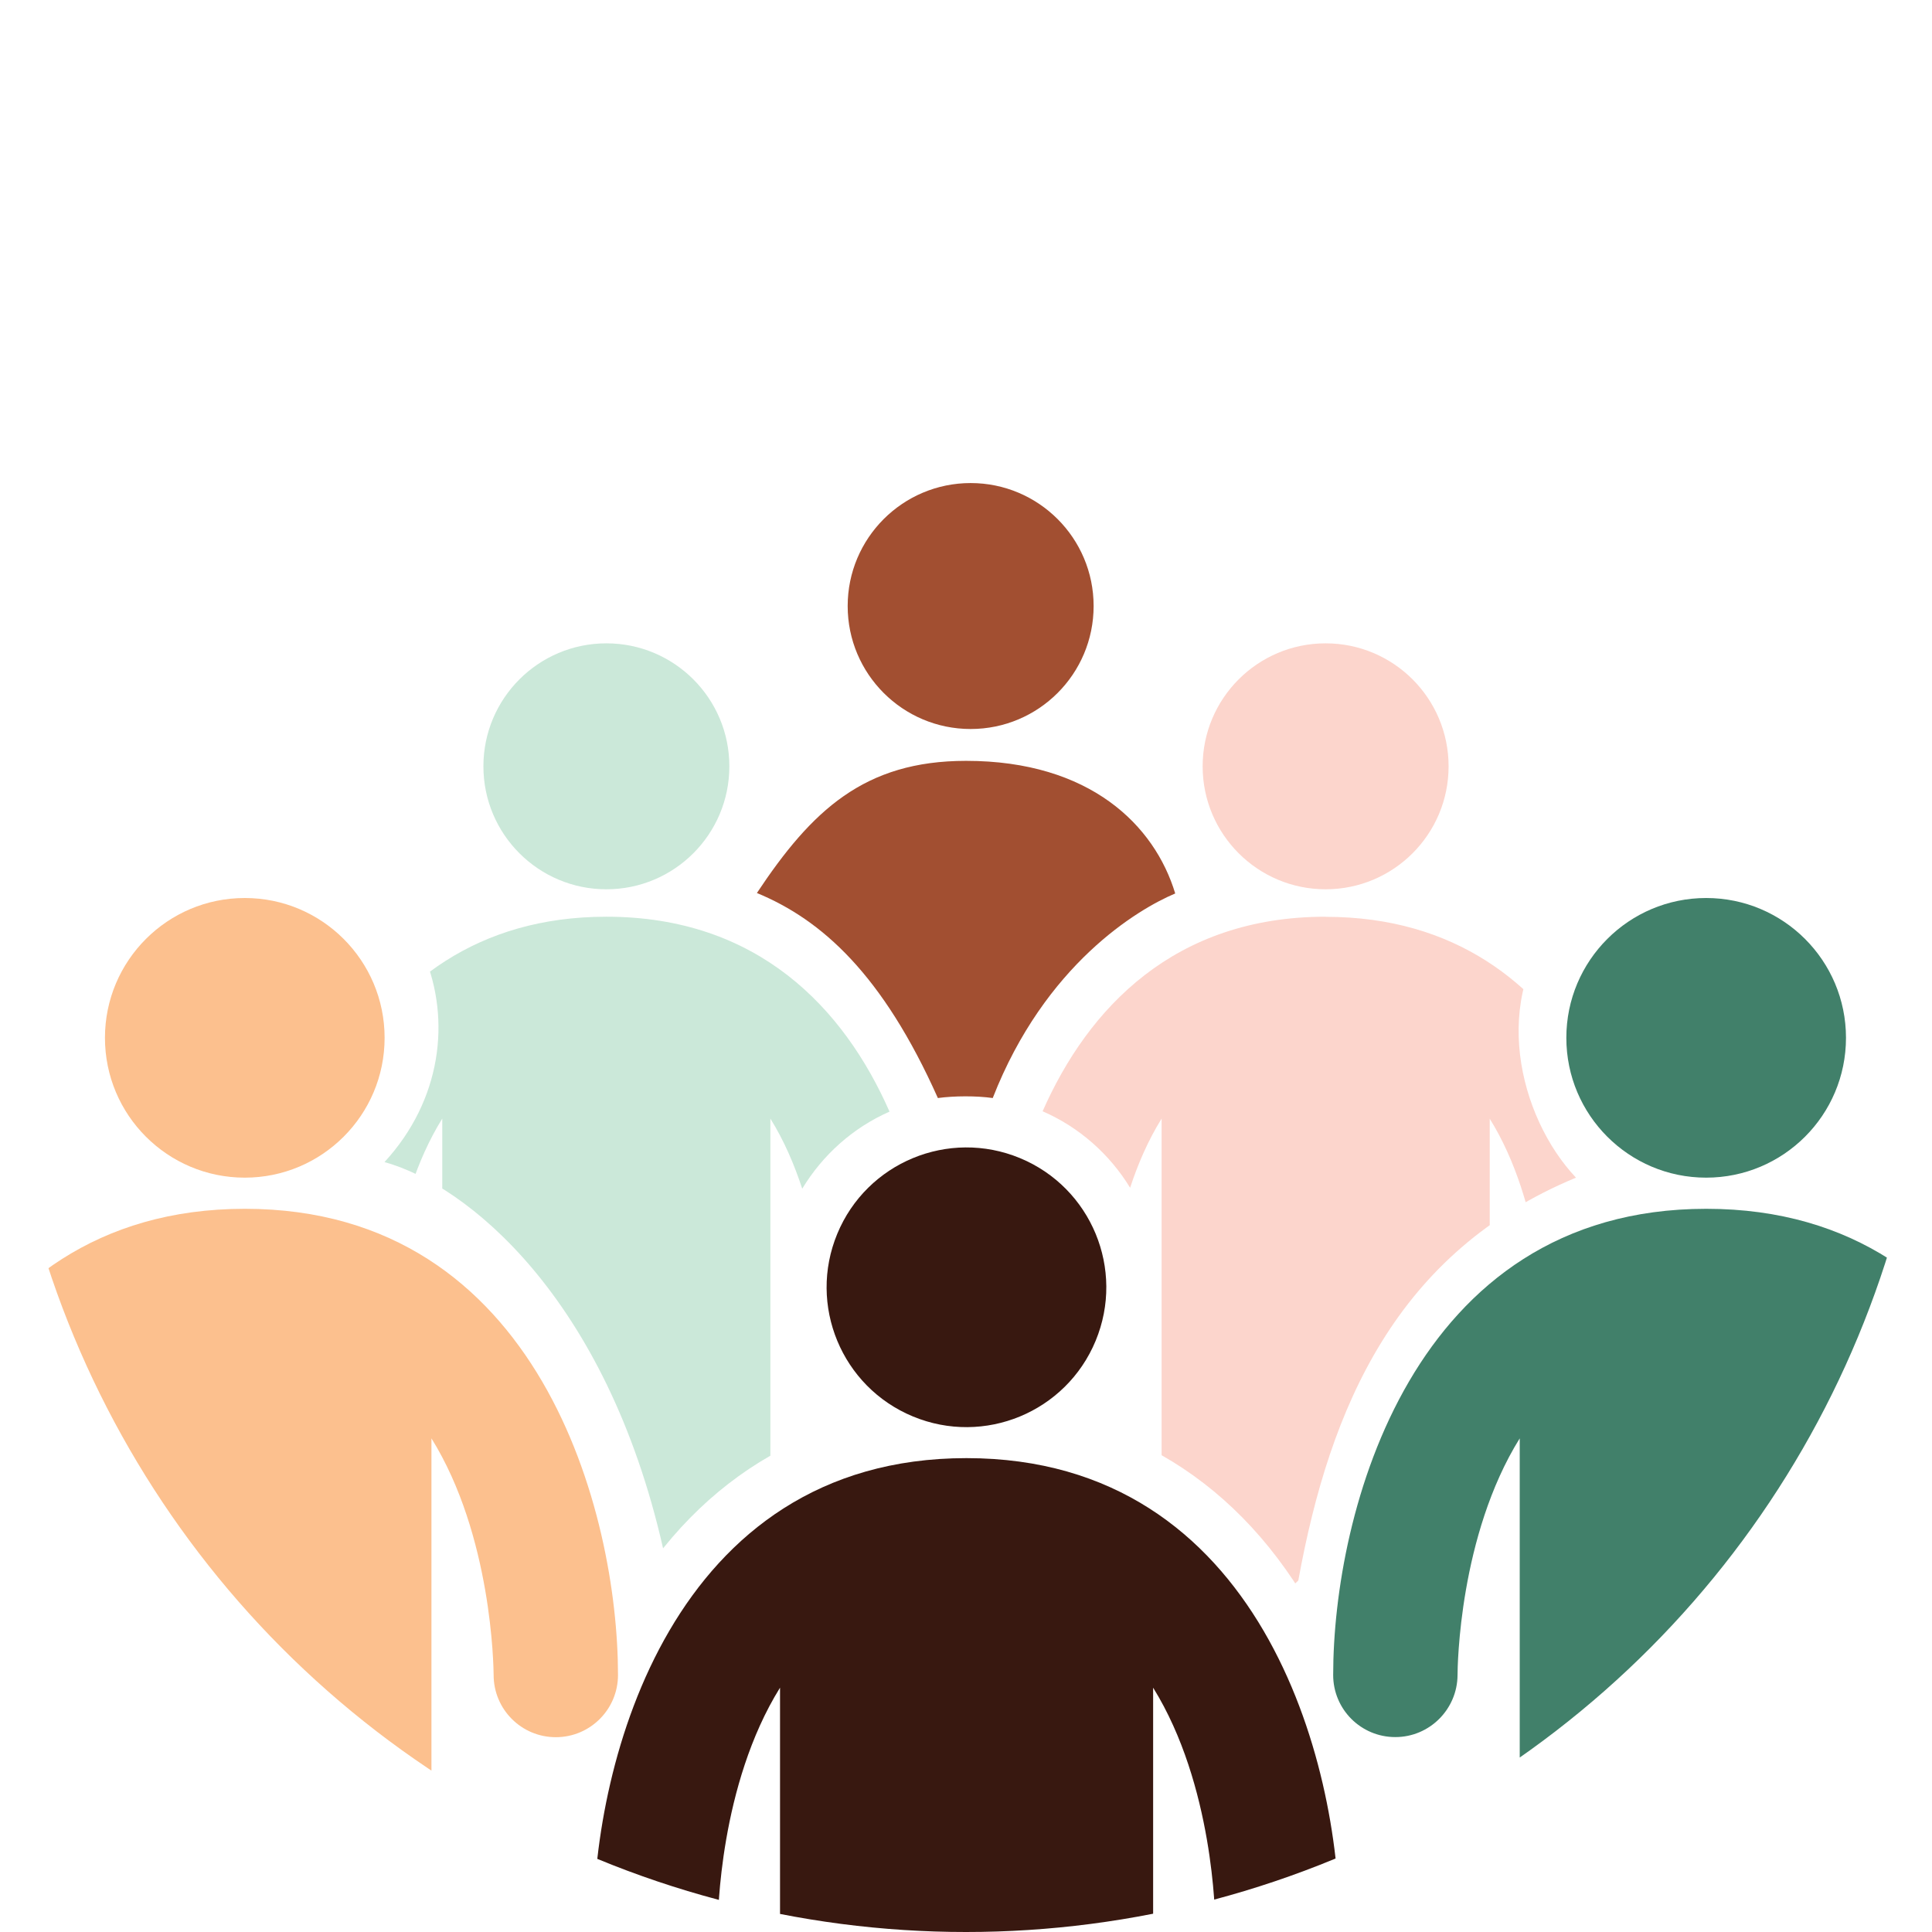 <?xml version="1.0" encoding="UTF-8"?> <svg xmlns="http://www.w3.org/2000/svg" xmlns:xlink="http://www.w3.org/1999/xlink" id="Layer_2" data-name="Layer 2" viewBox="0 0 166.22 166.22"><defs><style> .cls-1 { fill: #cbe8d9; } .cls-1, .cls-2, .cls-3, .cls-4, .cls-5, .cls-6, .cls-7 { stroke-width: 0px; } .cls-8 { clip-path: url(#clippath); } .cls-2 { fill: none; } .cls-3 { fill: #381810; } .cls-4 { fill: #a24f31; } .cls-9 { clip-path: url(#clippath-1); } .cls-5 { fill: #fcd5cc; } .cls-6 { fill: #fcc08e; } .cls-7 { fill: #41806a; } </style><clipPath id="clippath"><circle class="cls-2" cx="83.11" cy="83.11" r="83.11"></circle></clipPath><clipPath id="clippath-1"><path class="cls-2" d="M146.43,72.23s-7.86,1.98-12.14,6.72c-6.19,6.85-3.61,17.17,1.3,22.37-15.4,6.39-21.16,19.64-23.89,34.66-9.27,9.07-12.04,4.1-19.78,10.01-3.61,5.28-12.5,3.26-15.84-.53-9.11-10.36-16.12,1.44-19.03-12.24-4.92-21.69-16.95-31.31-23.97-33.24,9.83-10.69,3.23-27.64-12.03-27.57-16.34.08-14.82-5.82-14.82-5.82V29.2s147.9-1.26,147.9,0v36.14l-7.71,6.89Z"></path></clipPath></defs><g id="Layer_1-2" data-name="Layer 1"><g><g class="cls-8"><g><g class="cls-9"><g><circle class="cls-5" cx="114.05" cy="65.93" r="10.58"></circle><path class="cls-5" d="M114.05,78.87c-12.98,0-20.41,7.81-24.35,16.74,3.14,1.36,5.76,3.68,7.53,6.58.66-2.02,1.54-4.07,2.71-5.95v28.96c5.05,2.87,9.31,7.18,12.63,12.85,1.01,1.73,1.87,3.49,2.61,5.25l.91-5.08.44,8.57c2.89,8.43,3.18,16.11,3.18,18.78,0,2.03-.62,3.92-1.69,5.49.35.57.98.96,1.68.96h4.23c1.04,0,1.93-.84,1.98-1.88l2.26-44.22v-29.67c4.58,7.36,4.7,17.26,4.7,17.91,0,2.6,2.11,4.7,4.7,4.7s4.71-2.11,4.71-4.7c0-12.2-5.9-35.28-28.22-35.28Z"></path><path class="cls-1" d="M46.59,165.56c0-3.59.51-16.19,7.14-27.51,3.3-5.64,7.53-9.94,12.55-12.81v-29c1.19,1.91,2.07,3.99,2.74,6.03,1.76-2.91,4.37-5.25,7.51-6.63-3.94-8.95-11.36-16.77-24.36-16.77-22.33,0-28.22,23.08-28.22,35.28,0,2.59,2.1,4.69,4.69,4.7h0c2.59,0,4.69-2.1,4.7-4.69,0-.66.13-10.56,4.71-17.92v29.67l2.26,44.22c.05,1.04.94,1.88,1.98,1.88h4.23c.73,0,1.38-.42,1.72-1.02-1.04-1.56-1.65-3.42-1.65-5.43Z"></path><circle class="cls-1" cx="52.17" cy="65.93" r="10.58"></circle></g></g><path class="cls-6" d="M21.06,104c-25.38,0-32.09,26.23-32.09,40.11,0,2.95,2.39,5.34,5.34,5.34h.01c2.94,0,5.33-2.39,5.35-5.33,0-.75.14-12,5.35-20.37v33.73l2.56,50.27c.06,1.18,1.07,2.14,2.25,2.14h4.81c1.18,0,2.19-.96,2.25-2.14l2.57-50.27h3.21l2.57,50.27c.06,1.18,1.07,2.14,2.25,2.14h4.81c1.18,0,2.19-.96,2.25-2.14l2.57-50.27v-33.73c5.2,8.37,5.34,19.62,5.35,20.36,0,2.95,2.39,5.35,5.35,5.35s5.35-2.4,5.35-5.35c0-13.87-6.71-40.11-32.09-40.11Z"></path><circle class="cls-6" cx="21.06" cy="89.29" r="12.03"></circle><path class="cls-7" d="M146.79,104c-25.38,0-32.09,26.23-32.09,40.11,0,2.95,2.39,5.34,5.34,5.34h.01c2.94,0,5.33-2.39,5.35-5.33,0-.75.14-12,5.35-20.37v33.73l2.56,50.27c.06,1.18,1.07,2.14,2.25,2.14h4.81c1.18,0,2.19-.96,2.25-2.14l2.57-50.27h3.21l2.57,50.27c.06,1.18,1.07,2.14,2.25,2.14h4.81c1.18,0,2.19-.96,2.25-2.14l2.57-50.27v-33.73c5.2,8.37,5.34,19.62,5.35,20.36,0,2.95,2.39,5.35,5.35,5.35s5.35-2.4,5.35-5.35c0-13.87-6.71-40.11-32.09-40.11Z"></path><circle class="cls-7" cx="146.79" cy="89.29" r="12.03"></circle><g><path class="cls-3" d="M115.24,165.56c0-13.87-6.71-40.11-32.09-40.11s-32.09,26.23-32.09,40.11c0,2.95,2.39,5.34,5.34,5.34h.01c2.94,0,5.33-2.39,5.35-5.33,0-.75.14-12,5.35-20.37v33.73l2.56,50.27c.06,1.18,1.07,2.14,2.25,2.14h4.81c1.18,0,2.19-.96,2.25-2.14l2.57-50.27h3.21l2.57,50.27c.06,1.18,1.07,2.14,2.25,2.14h4.81c1.18,0,2.19-.96,2.25-2.14l2.57-50.27v-33.73c5.2,8.37,5.34,19.62,5.35,20.36,0,2.95,2.39,5.35,5.35,5.35s5.35-2.4,5.35-5.35Z"></path><circle class="cls-3" cx="83.15" cy="110.75" r="12.03" transform="translate(-50.99 145.19) rotate(-67.5)"></circle></g><circle class="cls-2" cx="81.68" cy="103.9" r="84.54"></circle></g></g><path class="cls-4" d="M83.11,65.46c-8.76,0-13.28,4.28-17.99,11.37,5.59,2.31,10.82,7,15.57,17.64,1.41-.19,3.31-.2,4.72,0,4.5-11.51,12.49-16.25,15.7-17.6-1.77-5.86-7.32-11.41-17.99-11.41Z"></path><circle class="cls-4" cx="83.51" cy="52.14" r="10.58"></circle></g></g></svg> 